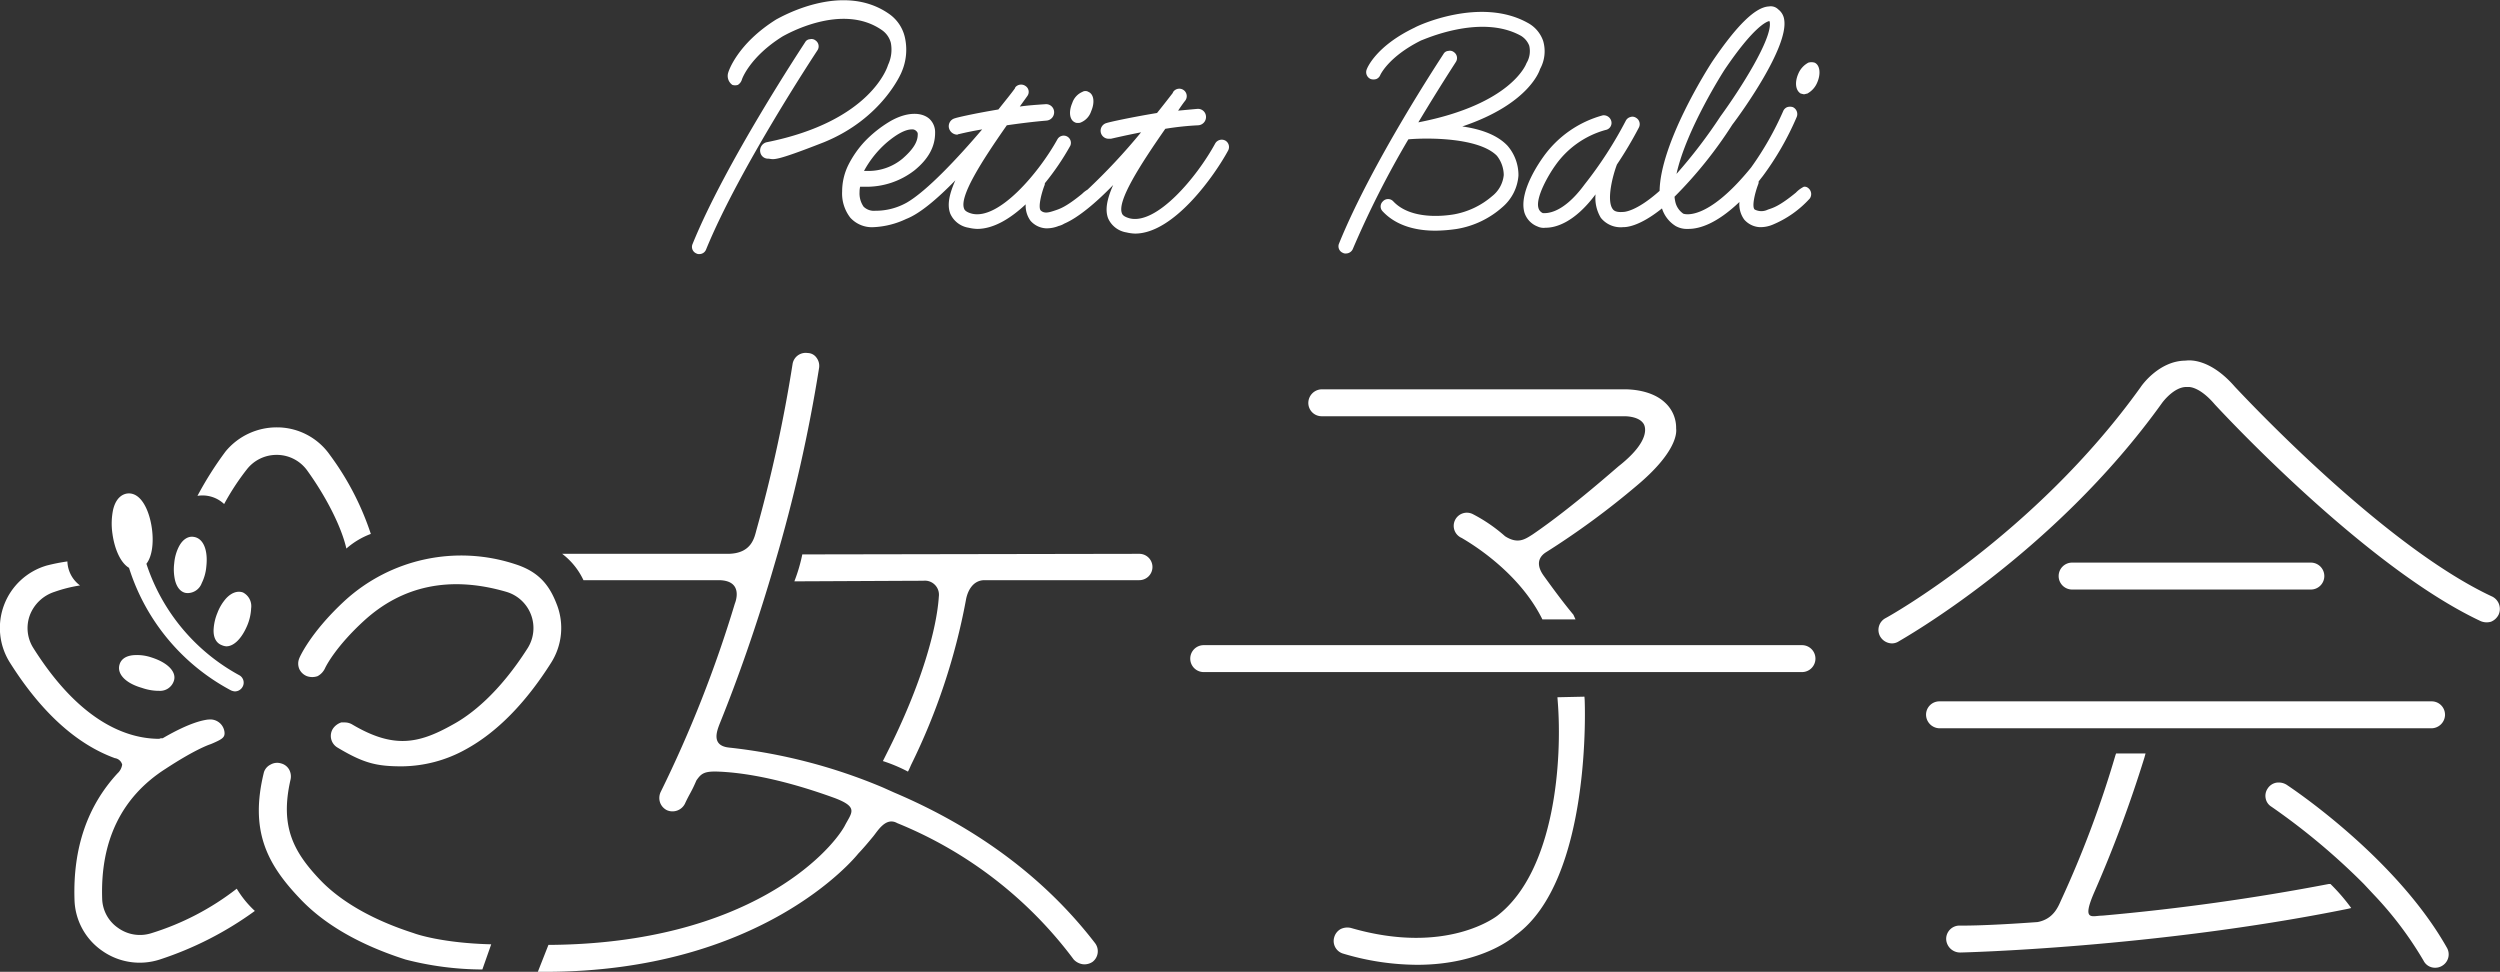 <svg xmlns="http://www.w3.org/2000/svg" width="427.031" height="166" viewBox="0 0 427.031 166">
  <rect x="0" y="0" width="427.031" height="166" fill="#333333" stroke="none"/>
  <defs>
    <style>
      .cls-1 {
        fill: #fff;
        fill-rule: evenodd;
      }
    </style>
  </defs>
  <path id="シェイプ_588" data-name="シェイプ 588" class="cls-1" d="M374.9,15626.2a0.846,0.846,0,0,0,.487.1h0.016a1.293,1.293,0,0,0,1.145-.7,161.254,161.254,0,0,1,9.518-18.8c3.4-.3,12.039-0.3,15.117,2.8a5.419,5.419,0,0,1,1.177,3.3,5.233,5.233,0,0,1-1.979,3.6,13.684,13.684,0,0,1-6.442,3.1c-1.688.3-7.433,1-10.445-2.2a1.2,1.2,0,0,0-1.786,0,1.181,1.181,0,0,0-.034,1.7c2.52,2.7,6.2,3.3,8.941,3.3h0.244a26.4,26.4,0,0,0,3.515-.3,15.515,15.515,0,0,0,7.735-3.7,7.855,7.855,0,0,0,2.761-5.4,7.661,7.661,0,0,0-1.862-5.1c-1.6-1.7-4.2-2.8-7.73-3.3,11.628-3.9,13.29-9.8,13.277-9.8a6.278,6.278,0,0,0,.537-4.8,5.539,5.539,0,0,0-2.644-3.1c-8.077-4.5-18.82.5-19.276,0.8-6.717,3.2-8.18,7-8.236,7.2a1.268,1.268,0,0,0,.7,1.6,1.554,1.554,0,0,0,.954,0,1.229,1.229,0,0,0,.683-0.7c0.011,0,1.36-3.1,6.984-5.9,0.408-.1,10.123-4.6,17.016-0.8a3.415,3.415,0,0,1,1.437,1.7,3.975,3.975,0,0,1-.475,3c-0.024.1-2.523,7-18.466,10.1,3.529-5.9,6.347-10.2,6.4-10.3a1.224,1.224,0,0,0-.332-1.7,1.078,1.078,0,0,0-.944-0.2,0.985,0.985,0,0,0-.814.5c-0.5.8-12.223,18.5-17.856,32.4A1.208,1.208,0,0,0,374.9,15626.2Zm-104.313-28.7a1.554,1.554,0,0,0,.954,0,1.624,1.624,0,0,0,.682-0.9c0.013-.1,1.362-3.9,6.985-7.4,0.411-.2,10.123-5.9,17.017-1a3.831,3.831,0,0,1,1.437,2.1,6.14,6.14,0,0,1-.475,3.8c-0.027.1-2.746,9.6-20.749,13.2a1.459,1.459,0,0,0-1.051,1.8,1.332,1.332,0,0,0,1.368,1c1.006,0.1.805,0.6,9.474-2.8,10.076-4.1,13.291-12,13.279-12a9.578,9.578,0,0,0,.538-6,6.675,6.675,0,0,0-2.643-3.9c-8.078-5.7-18.823.7-19.278,0.9-6.716,4.2-8.179,8.9-8.235,9.1A1.875,1.875,0,0,0,270.591,15597.5Zm-6.122,28.8a0.843,0.843,0,0,0,.486.1h0.017a1.223,1.223,0,0,0,1.146-.8c5.64-13.8,18.889-33.8,19.01-34a1.22,1.22,0,0,0-.331-1.7,1.077,1.077,0,0,0-.943-0.2,0.983,0.983,0,0,0-.815.5c-0.5.8-13.61,20.6-19.244,34.5A1.208,1.208,0,0,0,264.469,15626.3Zm141.393-7.1a3.782,3.782,0,0,0,2.3,2.5,2.4,2.4,0,0,0,1.315.2h0.071c1.611,0,4.843-.8,8.495-5.7a6.558,6.558,0,0,0,.9,4,4.347,4.347,0,0,0,3.824,1.6c0.423,0,2.638,0,6.626-3.2a5.473,5.473,0,0,0,2.316,3,3.906,3.906,0,0,0,2.129.5h0.077c1.911,0,4.819-.9,8.706-4.6a4.442,4.442,0,0,0,.815,3,3.781,3.781,0,0,0,2.63,1.3,5.4,5.4,0,0,0,2.178-.4,17.718,17.718,0,0,0,6.4-4.5,1.312,1.312,0,0,0-.3-1.8,0.926,0.926,0,0,0-.719-0.2,4.762,4.762,0,0,0-1.356,1c-2.807,2.3-3.879,2.6-4.783,2.9a2.487,2.487,0,0,1-2.236,0c-0.582-.4.033-2.9,0.57-4.3a1.043,1.043,0,0,0,.077-0.5c0.231-.3.461-0.6,0.7-0.9a49.669,49.669,0,0,0,5.8-10.1,1.312,1.312,0,0,0-.65-1.7,1.59,1.59,0,0,0-.965,0,1.261,1.261,0,0,0-.695.7,53.076,53.076,0,0,1-5.466,9.6c-7.71,9.5-11.57,7.9-11.586,7.9h0a3.333,3.333,0,0,1-1.4-2.2,5.331,5.331,0,0,1-.1-0.7,72.851,72.851,0,0,0,9.869-12.3c1.608-2.1,9.586-13.2,8.869-17.9a2.647,2.647,0,0,0-1.028-1.8,1.8,1.8,0,0,0-1.583-.5c-2.3.1-5.466,3.2-9.67,9.4-0.918,1.4-8.871,14-9.007,22.1-4.038,3.6-6.108,3.6-6.2,3.6-1.19.1-1.607-.2-1.814-0.5-1.084-1.5,0-5.7.726-7.6a67.608,67.608,0,0,0,3.741-6.3,1.26,1.26,0,0,0-.508-1.7,1.088,1.088,0,0,0-.961-0.1,1.223,1.223,0,0,0-.748.6,68.577,68.577,0,0,1-7.048,10.9c-3.885,5.3-6.751,4.9-7.135,4.9a1.322,1.322,0,0,1-.755-0.9c-0.486-1.8,1.712-5.6,2.858-7.2a15.537,15.537,0,0,1,8.616-6.1,1.218,1.218,0,0,0,1-1.4,1.336,1.336,0,0,0-1.471-1.1,18.4,18.4,0,0,0-10.17,7.1C408.69,15610.4,404.929,15615.6,405.862,15619.2Zm26.011-6.5c1.652-7.6,8.15-17.7,8.218-17.8,4.935-7.3,7.137-8.2,7.622-8.3a0.273,0.273,0,0,1,.089.2c0.43,2.8-4.938,11.3-8.439,16.1A85.967,85.967,0,0,1,431.873,15612.7Zm16.56-18.3c0.074,0.1.141,0.1,0.2,0.2-0.06-.1-0.126-0.1-0.193-0.2h-0.011Zm-119.321,9.5a0.941,0.941,0,0,0,.521.1,1.024,1.024,0,0,0,.533-0.1,3.1,3.1,0,0,0,1.722-1.9c0.656-1.5.463-2.9-.452-3.3a1,1,0,0,0-1.056,0,3.112,3.112,0,0,0-1.722,1.9C328.006,15602.1,328.2,15603.5,329.112,15603.9Zm25.667,3.1a1.292,1.292,0,0,0-1.7.5c-3.159,5.8-9.979,13.9-14.587,12.8-1.13-.3-1.3-0.7-1.362-0.9-0.789-2.1,3.035-8.1,7.421-14.4a49.492,49.492,0,0,1,5.644-.6,1.418,1.418,0,0,0,1.309-1.5,1.368,1.368,0,0,0-1.51-1.3c-1.106.1-2.193,0.2-3.253,0.3,0.4-.6.808-1.2,1.207-1.7h0a1.271,1.271,0,1,0-2.051-1.5c-0.028.1-.058,0.1-0.086,0.2-0.619.8-1.546,2-2.673,3.4-4.805.8-8.349,1.6-8.559,1.7a1.366,1.366,0,0,0,.34,2.7h0.34c0.038,0,2.1-.5,5.155-1.1a103.911,103.911,0,0,1-9.155,9.8,4.337,4.337,0,0,0-.908.7c-2.808,2.3-3.88,2.6-4.785,2.9s-1.652.5-2.235,0c-0.582-.4.033-2.9,0.57-4.3a0.832,0.832,0,0,0,.075-0.4,43.984,43.984,0,0,0,4.345-6.4,1.231,1.231,0,0,0-2.2-1.1c-3.16,5.7-9.985,13.8-14.59,12.7-1.129-.3-1.3-0.7-1.36-0.9-0.783-2.1,2.971-8,7.311-14.2,2.08-.3,4.4-0.6,6.769-0.8a1.418,1.418,0,0,0,1.309-1.5,1.369,1.369,0,0,0-1.51-1.3c-1.492.1-2.957,0.2-4.356,0.4q0.649-.9,1.293-1.8h0a1.193,1.193,0,0,0-.3-1.7,1.3,1.3,0,0,0-1.749.2c-0.026.1-.052,0.1-0.079,0.2-0.643.9-1.629,2.1-2.82,3.6-4.206.7-7.209,1.4-7.4,1.5a1.386,1.386,0,0,0-1.031,1.7,1.488,1.488,0,0,0,1.37,1.1c0.113,0,.227-0.1.34-0.1,0.033,0,1.57-.4,3.953-0.8-4.169,4.9-9.422,10.5-12.865,12.5a10.844,10.844,0,0,1-5.376,1.4,2.527,2.527,0,0,1-2.014-.7,3.97,3.97,0,0,1-.69-2.5,3.9,3.9,0,0,1,.041-0.6,2.868,2.868,0,0,1,.055-0.3h0.9a13.344,13.344,0,0,0,8.384-2.8c2.339-1.9,3.525-4,3.525-6.4a3.124,3.124,0,0,0-.972-2.4c-1.352-1.2-3.889-1.2-6.677.4a20.489,20.489,0,0,0-4.311,3.4,17.1,17.1,0,0,0-2.919,4.2,10.234,10.234,0,0,0-1,4.4,6.727,6.727,0,0,0,1.409,4.5,4.993,4.993,0,0,0,4.009,1.6,14.411,14.411,0,0,0,5.523-1.4c2.352-.9,5.38-3.5,8.4-6.6-1.116,2.5-1.405,4.3-.867,5.7a4.127,4.127,0,0,0,3.133,2.4,7.227,7.227,0,0,0,1.456.2c2.835,0,5.726-1.8,8.29-4.2a4.378,4.378,0,0,0,.815,2.8,3.777,3.777,0,0,0,2.63,1.3,5.4,5.4,0,0,0,2.178-.4,3.24,3.24,0,0,0,.959-0.4c2.348-1,5.362-3.5,8.364-6.6-1.113,2.5-1.4,4.3-.864,5.7a4.129,4.129,0,0,0,3.134,2.4,7.236,7.236,0,0,0,1.456.2c6.662,0,13.644-10,15.912-14.2A1.271,1.271,0,0,0,354.779,15607Zm-60.892,5.2h-0.8a17.315,17.315,0,0,1,3.94-4.9c1.68-1.4,3.113-2.2,4.259-2.2a0.929,0.929,0,0,1,.744.3,0.653,0.653,0,0,1,.234.6c0,1.3-.875,2.6-2.6,4.1A9.088,9.088,0,0,1,293.887,15612.2Zm161.565-18.5a1.894,1.894,0,0,0-1.056,0,3.786,3.786,0,0,0-1.721,1.9c-0.653,1.5-.459,2.9.455,3.4,0.161,0,.337.1,0.521,0.1s0.354-.1.533-0.1a3.783,3.783,0,0,0,1.722-1.9C456.56,15595.6,456.367,15594.1,455.452,15593.7Zm-157.161,124.7-2.006-.9a93.552,93.552,0,0,0-26.2-6.8c-3.124-.3-2.132-2.8-1.681-4,3.279-8.1,6.254-16.7,8.867-25.5l0.616-2.1a263.959,263.959,0,0,0,7.534-33.3,2.313,2.313,0,0,0-.447-1.7,1.874,1.874,0,0,0-1.517-.8,2.261,2.261,0,0,0-2.575,1.9,248.605,248.605,0,0,1-6.133,28.2c-0.37,1.3-.755,4.2-4.975,4.2H241.528a12.063,12.063,0,0,1,3.633,4.5h23.047c4.532,0,2.813,4,2.813,4a209.021,209.021,0,0,1-12.68,32.2,2.413,2.413,0,0,0-.086,1.8,2.334,2.334,0,0,0,1.18,1.3,2.376,2.376,0,0,0,3.05-1.1c0.884-1.9,1.072-1.9,1.973-4,0.781-1.1,1.241-1.6,3.721-1.5,5.167,0.2,11.873,1.6,19.854,4.5,4.24,1.6,2.911,2.5,1.738,4.8-2.5,4.5-16.5,20-50.233,20.3h-0.359l-1.811,4.6h1.219c36.947,0,52.881-19.4,53.518-20.2,0.86-.9,1.7-1.9,2.525-2.9s2.175-3.4,4.127-2.3a70.805,70.805,0,0,1,30.151,23.3,2.64,2.64,0,0,0,1.521.8,2.453,2.453,0,0,0,1.689-.4,2.286,2.286,0,0,0,.433-3.2C324.171,15733.2,312.645,15724.5,298.291,15718.4Zm41.815-40.8-57.559.1a28.316,28.316,0,0,1-1.356,4.6c1.455,0,20.574-.1,22.019-0.1a2.4,2.4,0,0,1,2.658,2.7c-0.333,5.3-2.858,14.9-8.954,26.9l-0.6,1.2a26.806,26.806,0,0,1,4.282,1.8c0.269-.5.509-1.1,0.509-1.1a108.329,108.329,0,0,0,9.389-28.2c0.255-1.5,1.156-3.4,3.187-3.4h26.426A2.25,2.25,0,1,0,340.106,15677.6Zm-58.916,4.7h0Zm90.078-28.2h51.69c0.882,0,2.526.2,3.229,1.2,0.253,0.3,1.6,2.7-4.031,7.2-0.091,0-7.969,7.1-14.877,11.8-1.268.8-2.5,1.7-4.687,0.3a27.021,27.021,0,0,0-5.546-3.8,2.248,2.248,0,1,0-1.84,4.1c0.086,0.1,9.219,5,13.607,13.6l0.147,0.3h5.66l-0.361-.8c-1.666-2-3.373-4.3-5.1-6.7-0.781-1.1-1.407-2.7.313-3.9a137.279,137.279,0,0,0,15.673-11.5c6.428-5.4,6.8-8.7,6.663-9.7a5.812,5.812,0,0,0-1.867-4.4c-2.5-2.4-6.655-2.3-7.1-2.3H371.268a2.343,2.343,0,0,0-2.291,2.3A2.278,2.278,0,0,0,371.268,15654.1Zm44.876,47.9-4.614.1,0.046,0.6c0.811,10-.413,28.9-10.16,36.6-0.084.1-8.671,7-25.178,2.2a2.613,2.613,0,0,0-1.741.2,2.311,2.311,0,0,0-1.093,1.4,2.241,2.241,0,0,0,1.566,2.8,44.443,44.443,0,0,0,12.621,1.9c11.065,0,16.545-4.8,16.727-5,13.175-9.4,11.89-40,11.865-40.3Zm37.16-8.8H351.11a2.3,2.3,0,0,0,0,4.6H453.3A2.3,2.3,0,0,0,453.3,15693.2Zm117.894-8.3c-19.118-8.9-43.687-35.6-43.921-35.8-4.237-4.9-7.818-4.6-8.416-4.5-4.573,0-7.57,4.3-7.689,4.5-18.178,25.4-43.366,39.4-43.621,39.5a2.279,2.279,0,0,0-.9,3.1,2.367,2.367,0,0,0,2.006,1.2,2.162,2.162,0,0,0,1.1-.3c0.262-.2,26.417-14.7,45.146-40.9,0.018,0,1.911-2.6,4.066-2.6h0.367c0.191,0,1.949,0,4.5,3,1.034,1.1,25.6,27.7,45.407,37a2.634,2.634,0,0,0,1.751.1,2.484,2.484,0,0,0,1.3-1.2A2.361,2.361,0,0,0,571.2,15684.9Zm-30.972-1.2a2.3,2.3,0,0,0,0-4.6H499.443a2.3,2.3,0,0,0,0,4.6h40.783Zm-4.215,33.3h0a2.587,2.587,0,0,0-1.728-.3,2.235,2.235,0,0,0-1.442,1,2.2,2.2,0,0,0-.326,1.7,2.1,2.1,0,0,0,.987,1.4,113.94,113.94,0,0,1,15.78,13.2l1.681,1.8a61.36,61.36,0,0,1,8.517,11.3,2.175,2.175,0,0,0,2,1.2,2.2,2.2,0,0,0,1.12-.3,2.27,2.27,0,0,0,.876-3.1C554.726,15729.4,536.771,15717.5,536.011,15717Zm7.567,17h-0.3a387.557,387.557,0,0,1-38.645,5.4c-1.72,0-3.594,1.1-1.443-3.9a218.09,218.09,0,0,0,8.609-23.1l0.192-.7h-5.033l-0.11.3a179.709,179.709,0,0,1-9.3,24.8c-0.528,1.2-1.352,3.2-4.007,3.7-9.6.7-13.257,0.6-13.315,0.6a2.278,2.278,0,0,0-2.292,2.3,2.381,2.381,0,0,0,2.431,2.3c0.292,0,33.125-.8,65.879-7.4,0,0,.525-0.1.878-0.2A33,33,0,0,0,543.578,15734Zm19.564-28.9a2.276,2.276,0,0,0-2.289-2.3H476.785a2.277,2.277,0,0,0-2.291,2.3,2.342,2.342,0,0,0,2.291,2.3h84.068A2.342,2.342,0,0,0,563.142,15705.1Zm-379.354-36a41.577,41.577,0,0,1,3.939-6,6.425,6.425,0,0,1,4.96-2.4h0.245a6.41,6.41,0,0,1,5.07,2.7c3.313,4.6,5.858,9.7,6.666,13.3a13.4,13.4,0,0,1,4.179-2.5,47.822,47.822,0,0,0-7-13.5,11.039,11.039,0,0,0-8.786-4.7h-0.2a11.316,11.316,0,0,0-8.817,4.1,59.333,59.333,0,0,0-4.812,7.6A5.366,5.366,0,0,1,183.788,15669.1Zm56.843,17.2c-1.249-3.3-3.036-5.6-7.027-6.9a29.478,29.478,0,0,0-29.2,6.2c-5.957,5.5-7.785,9.8-7.8,9.9a2.337,2.337,0,0,0,.037,1.8,2.39,2.39,0,0,0,1.3,1.2,2.775,2.775,0,0,0,1.8,0,2.907,2.907,0,0,0,1.3-1.4c0.286-.6,2-3.8,6.566-8,6.63-6.1,14.837-7.8,24.407-5a6.446,6.446,0,0,1,3.628,9.6c-4.9,7.7-9.695,11.4-12.857,13.1-5.868,3.3-10.139,4.1-17.2-.1a2.528,2.528,0,0,0-1.2-.3H203.8a2.738,2.738,0,0,0-1.453,1.1,2.308,2.308,0,0,0,.813,3.2c4.507,2.7,6.7,3.2,11.016,3.2a22.825,22.825,0,0,0,10.883-2.9c5.311-2.9,10.219-7.9,14.583-14.8A11.083,11.083,0,0,0,240.631,15686.3Zm-40.446,47c-4.56-4.8-6.854-9.1-5.086-17a2.465,2.465,0,0,0-.18-1.8,2.216,2.216,0,0,0-1.406-1.1,2.251,2.251,0,0,0-1.791.2,2.205,2.205,0,0,0-1.134,1.3c-2.467,10,.527,15.7,6.157,21.6,4.148,4.4,10.215,7.9,18.029,10.4a53.131,53.131,0,0,0,13.122,1.7l1.513-4.3c-8.21-.2-12.72-1.7-13.216-1.9C207.441,15739.6,202.655,15735.9,200.185,15733.3Zm-14.244,1.5a45.673,45.673,0,0,1-14.58,7.6,6.393,6.393,0,0,1-5.686-.9,6.245,6.245,0,0,1-2.719-5c-0.328-9.9,3.327-17.4,10.864-22.2,4.737-3.1,7.091-4,7.7-4.2l0.469-.2c1.579-.7,1.966-1,1.856-1.9a2.44,2.44,0,0,0-2.634-2.1h-0.121c-0.744.1-2.991,0.4-7.793,3.2h-0.261a1.014,1.014,0,0,0-.32.1c-5.363,0-13.44-2.7-21.511-15.5a6.358,6.358,0,0,1-.57-5.7,6.708,6.708,0,0,1,4.167-3.9,24.423,24.423,0,0,1,4.37-1.1,5.3,5.3,0,0,1-2.156-4.1,32.073,32.073,0,0,0-3.529.7,11.1,11.1,0,0,0-6.279,16.6c5.3,8.4,11.324,13.9,17.91,16.3a1.514,1.514,0,0,1,1.257,1.1,2.515,2.515,0,0,1-.8,1.5c-5.164,5.6-7.632,12.8-7.345,21.6a10.958,10.958,0,0,0,4.715,8.7,11.111,11.111,0,0,0,9.841,1.5,58.346,58.346,0,0,0,16.25-8.3A17.183,17.183,0,0,1,185.941,15734.8Zm1.061-50.6c-0.544-.2-1.638-0.3-2.865,1a8.037,8.037,0,0,0-1.5,2.5,8.581,8.581,0,0,0-.65,2.9c-0.047,1.8.857,2.4,1.4,2.6a2.215,2.215,0,0,0,.78.2c1.325,0,2.669-1.4,3.586-3.6a8.53,8.53,0,0,0,.649-2.9A2.623,2.623,0,0,0,187,15684.2Zm-9.538.1h0.249a2.584,2.584,0,0,0,2.252-1.7,7.825,7.825,0,0,0,.779-2.8c0.329-2.9-.535-4.9-2.2-5.1-0.579-.1-1.678.1-2.5,1.7a7.8,7.8,0,0,0-.78,2.8,8.39,8.39,0,0,0,.135,2.9C175.841,15683.9,176.883,15684.3,177.464,15684.3Zm-8.981,10.6c-1.82.1-2.382,1-2.556,1.6-0.494,1.6,1.006,3.2,3.824,4a8.954,8.954,0,0,0,2.649.5h0.248a2.476,2.476,0,0,0,2.556-1.7c0.5-1.5-1-3.1-3.822-4A7.706,7.706,0,0,0,168.483,15694.9Zm-0.938-14.9a35.935,35.935,0,0,0,17.362,20.9,1.878,1.878,0,0,0,.719.2,1.506,1.506,0,0,0,1.322-.8,1.449,1.449,0,0,0-.637-2,33.554,33.554,0,0,1-15.8-19c1.018-1.3,1.255-3.7.942-6-0.433-3.2-1.913-6.3-4.237-6-0.678.1-1.889,0.6-2.4,2.8a11.827,11.827,0,0,0-.1,4.1C165.06,15676.7,166.038,15679.1,167.545,15680Z" transform="translate(-145.5 -15583)"/>
</svg>
